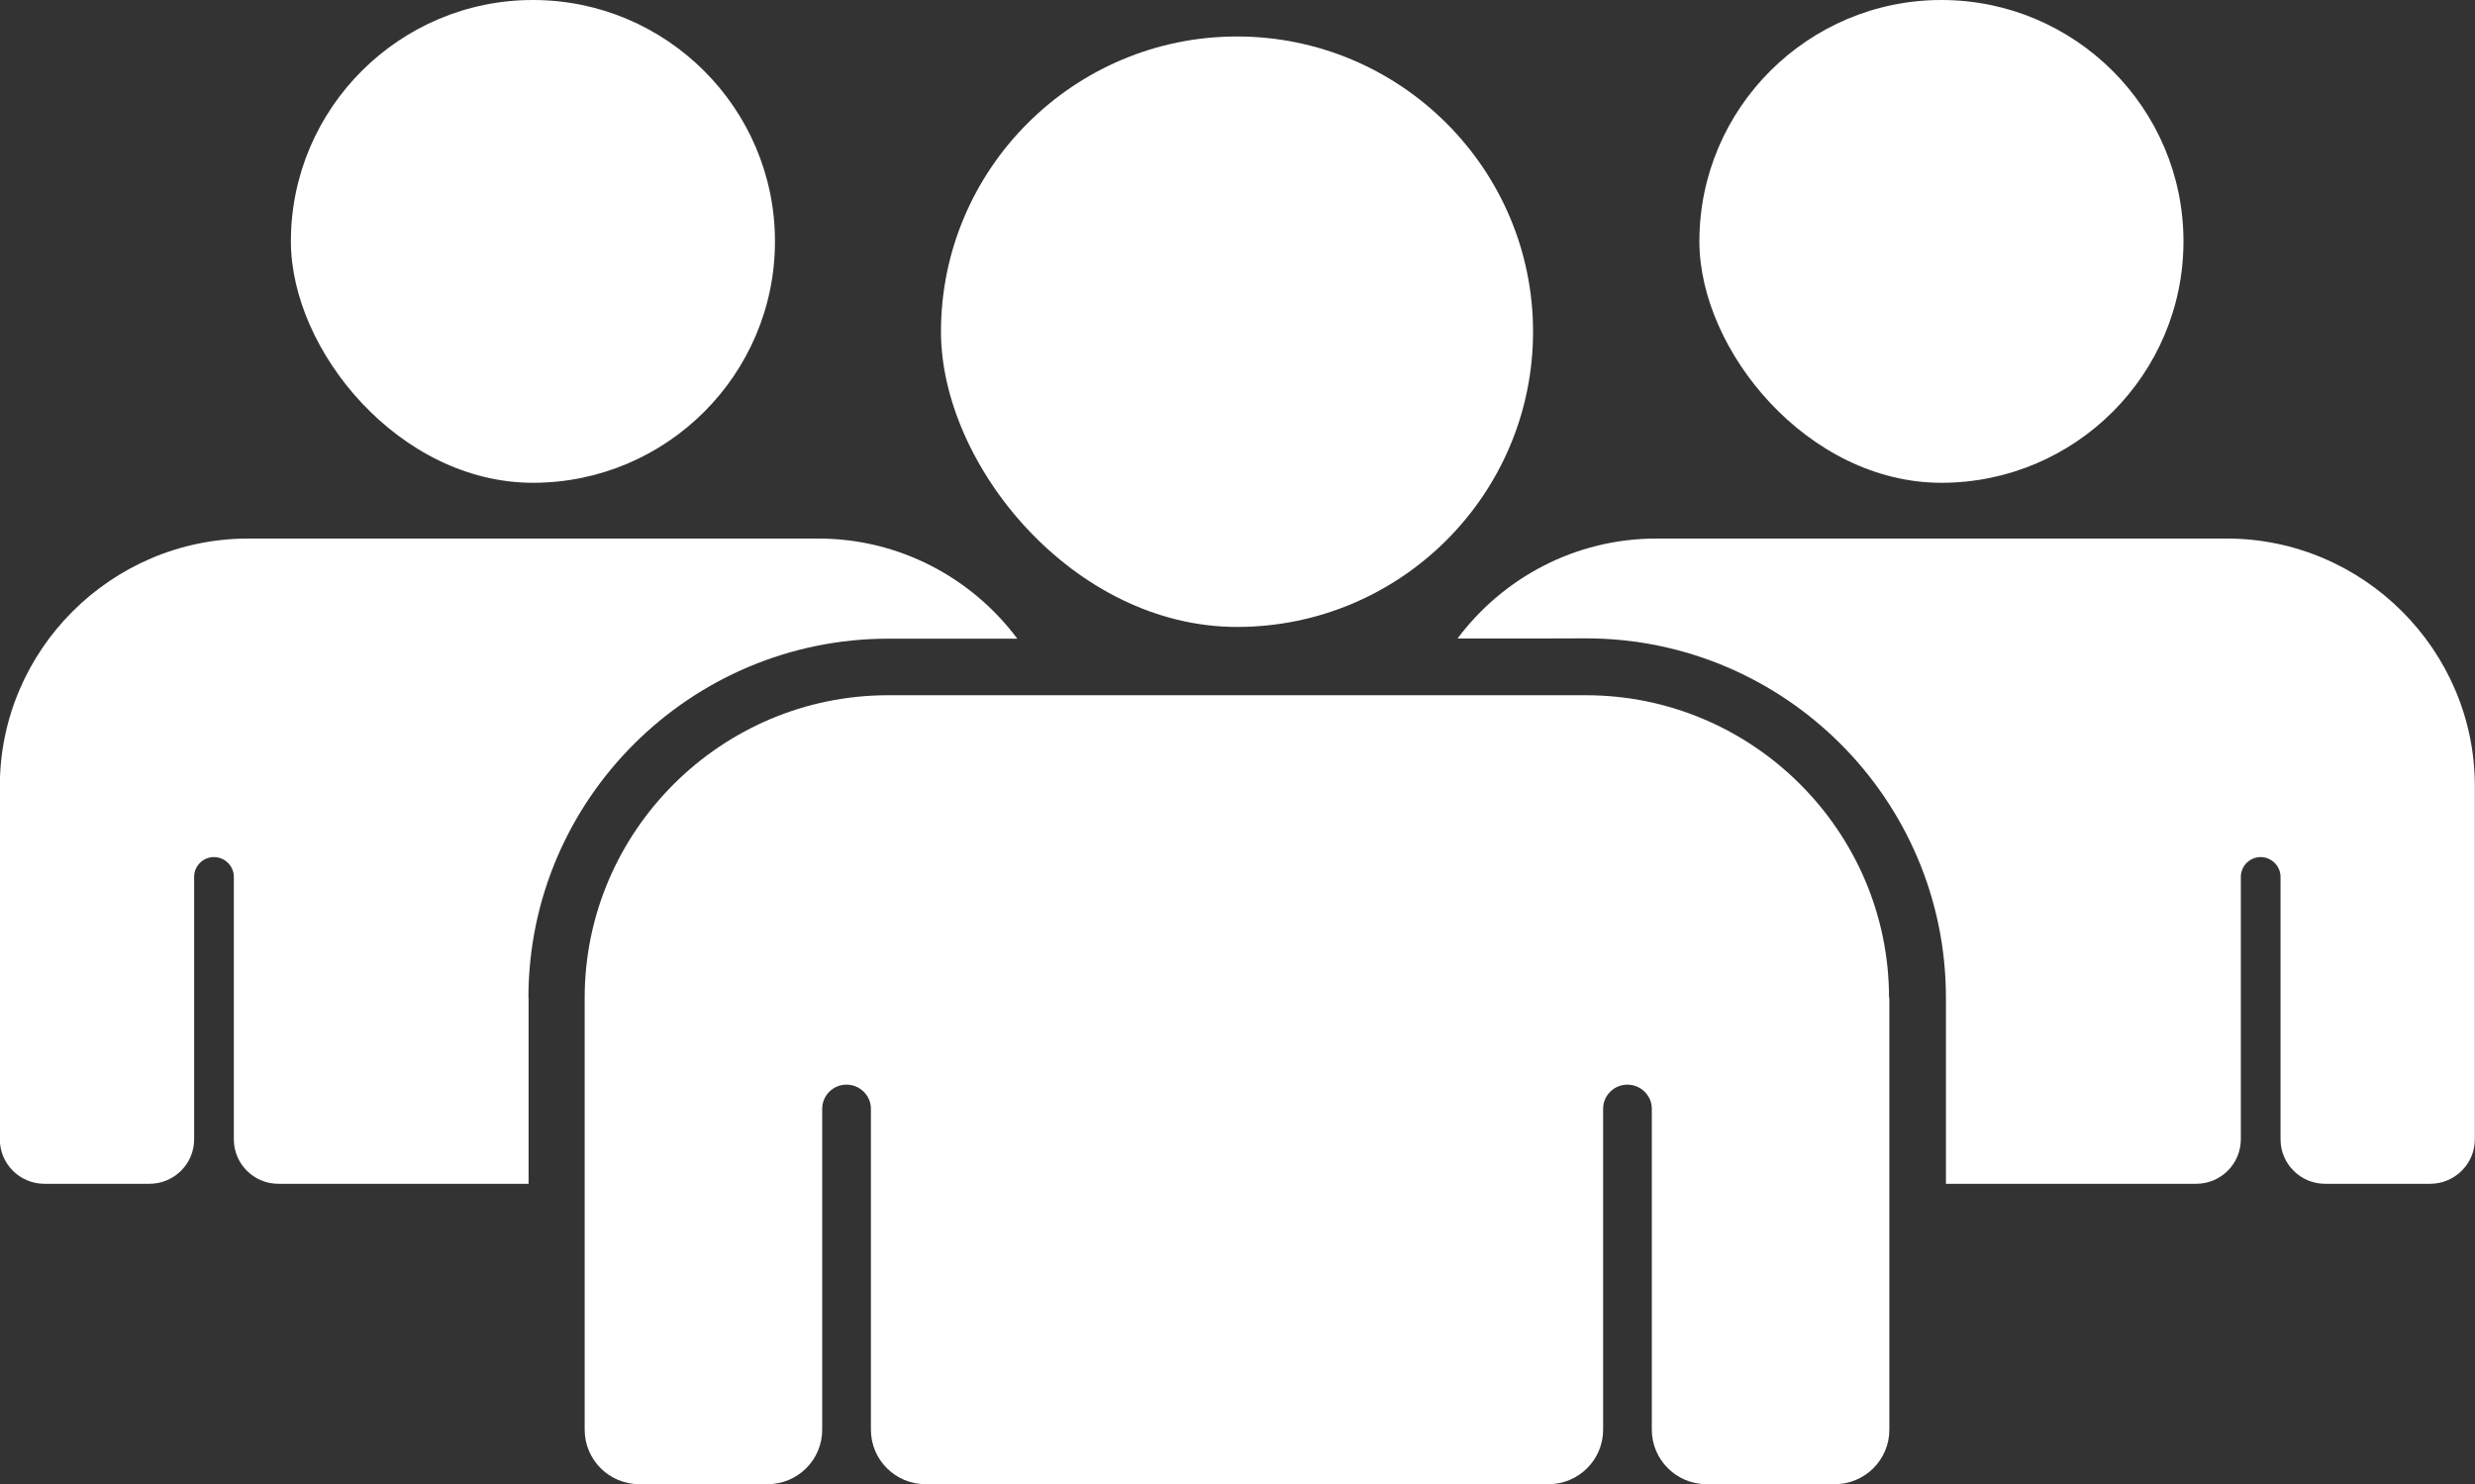 <?xml version="1.0" encoding="UTF-8"?>
<svg id="Layer_1" xmlns="http://www.w3.org/2000/svg" viewBox="0 0 154 92.35">
  <rect x="0" y="0" width="154" height="92.35" fill="#333333" stroke="none"/>
  <defs>
    <style>
      .cls-1 {
        fill: #fff;
      }
    </style>
  </defs>
  <path class="cls-1" d="M48.22,15.02c0,8.28-6.75,15.02-15.06,15.02s-15.06-8.22-15.06-15.02c0-8.28,6.76-15.02,15.06-15.02s15.06,6.73,15.06,15.02Z"/>
  <path class="cls-1" d="M135.86,15.02c0,8.28-6.75,15.02-15.06,15.02s-15.06-8.22-15.06-15.02c0-8.28,6.76-15.02,15.06-15.02s15.06,6.73,15.06,15.02Z"/>
  <path class="cls-1" d="M95.39,20.64c0,10.13-8.25,18.37-18.42,18.37s-18.42-10.06-18.42-18.37c0-10.13,8.27-18.37,18.42-18.37s18.42,8.23,18.42,18.37Z"/>
  <path class="cls-1" d="M117.56,62.08v26.88c0,1.87-1.52,3.39-3.4,3.39h-7.98c-1.87,0-3.4-1.52-3.4-3.39v-19.97c0-.83-.69-1.5-1.52-1.5s-1.51.67-1.51,1.5v19.97c0,1.87-1.52,3.39-3.4,3.39h-38.76c-1.88,0-3.4-1.52-3.4-3.39v-19.97c0-.83-.69-1.5-1.52-1.5s-1.51.67-1.51,1.5v19.97c0,1.87-1.52,3.39-3.4,3.39h-7.98c-1.88,0-3.4-1.52-3.4-3.39v-26.87c0-10.36,8.49-18.83,18.88-18.83h43.4c10.39-.01,18.88,8.47,18.88,18.82Z"/>
  <path class="cls-1" d="M32.88,62.09c0-12.32,10.05-22.35,22.4-22.35h8.02c-2.82-3.77-7.32-6.23-12.38-6.23h0s-35.49,0-35.49,0C6.93,33.52-.01,40.44-.01,48.92v21.97c0,1.53,1.24,2.77,2.78,2.77h6.53c1.53,0,2.78-1.24,2.78-2.77v-16.33c0-.68.55-1.23,1.23-1.23s1.24.55,1.24,1.23v16.33c0,1.53,1.24,2.77,2.78,2.77h15.56v-11.57Z"/>
  <path class="cls-1" d="M138.55,33.51h0s-35.49,0-35.49,0c-5.05,0-9.55,2.45-12.37,6.22h4.47s3.52-.01,3.52-.01c12.35,0,22.4,10.03,22.4,22.36v11.58h15.57c1.53,0,2.78-1.24,2.78-2.77v-16.33c0-.68.56-1.23,1.23-1.23s1.24.55,1.24,1.23v16.33c0,1.53,1.24,2.77,2.78,2.77h6.53c1.53,0,2.78-1.24,2.78-2.77v-21.98c0-8.46-6.94-15.4-15.44-15.4Z"/>
</svg>